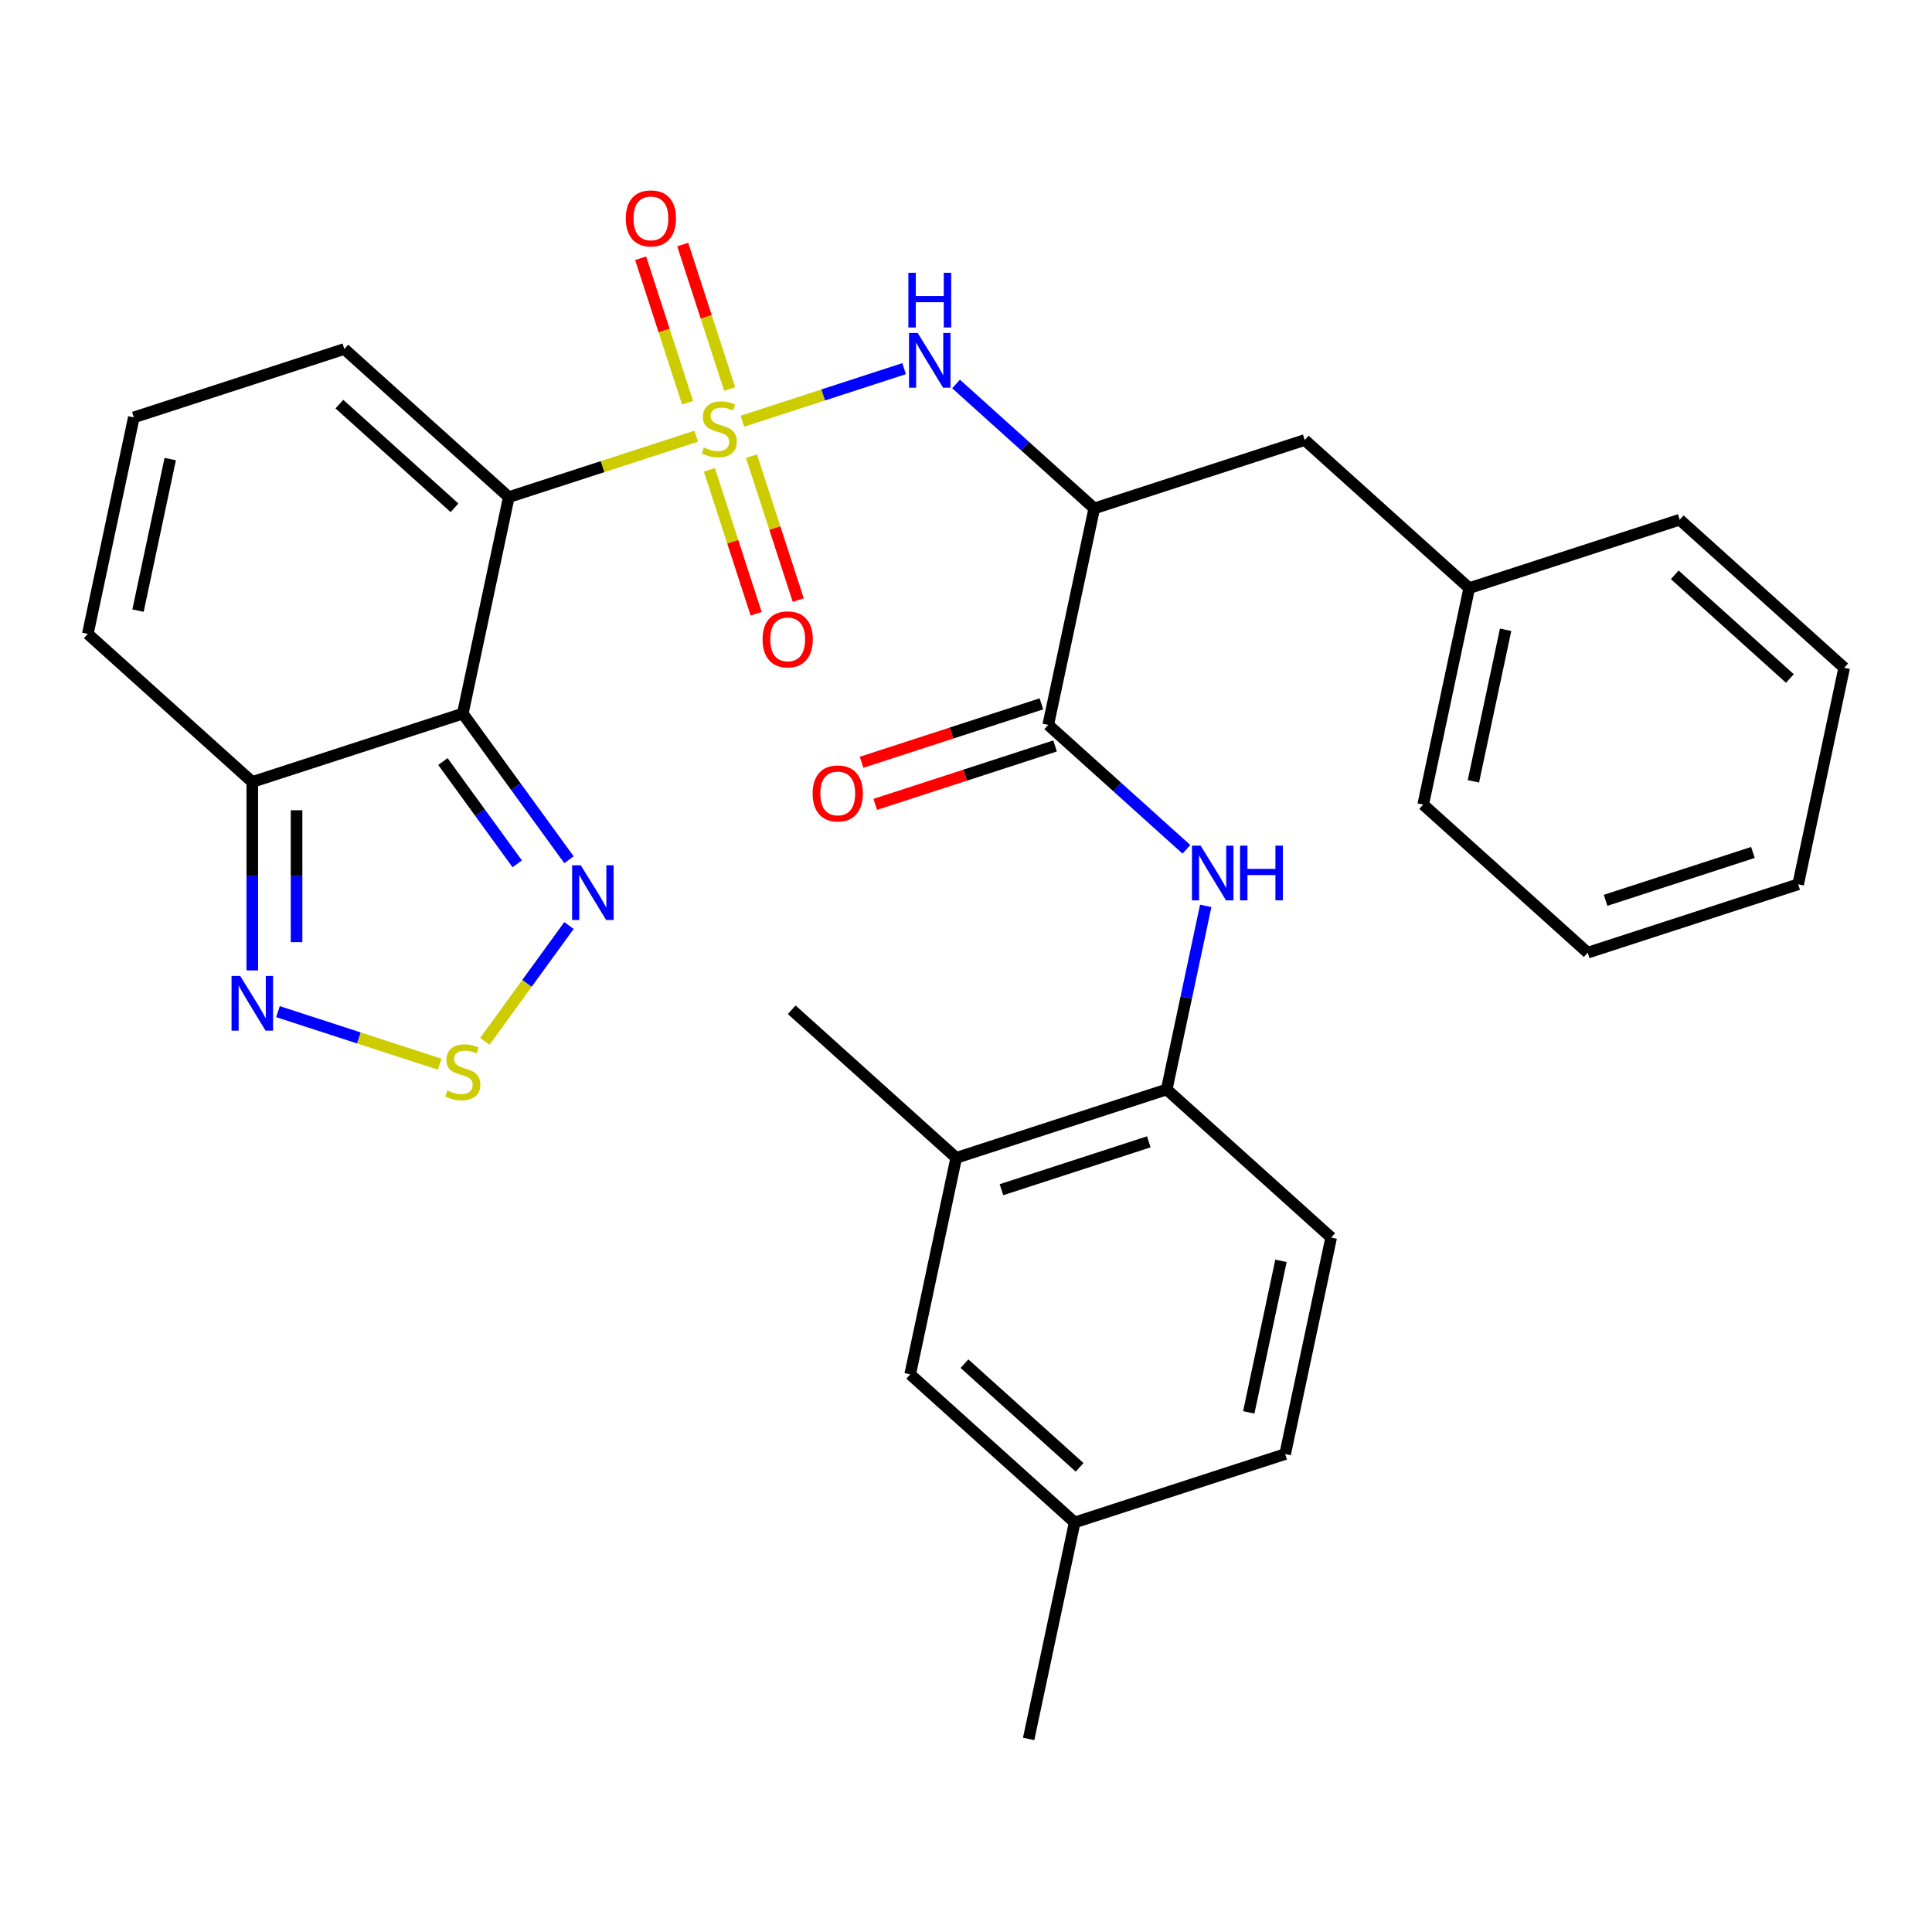 <?xml version='1.0' encoding='iso-8859-1'?>
<svg version='1.1' baseProfile='full'
              xmlns='http://www.w3.org/2000/svg'
                      xmlns:rdkit='http://www.rdkit.org/xml'
                      xmlns:xlink='http://www.w3.org/1999/xlink'
                  xml:space='preserve'
width='1000px' height='1000px' viewBox='0 0 1000 1000'>
<!-- END OF HEADER -->
<rect style='opacity:1.0;fill:#FFFFFF;stroke:none' width='1000' height='1000' x='0' y='0'> </rect>
<path class='bond-0' d='M 360.358,225.78 L 311.856,241.539' style='fill:none;fill-rule:evenodd;stroke:#CCCC00;stroke-width:6px;stroke-linecap:butt;stroke-linejoin:miter;stroke-opacity:1' />
<path class='bond-0' d='M 311.856,241.539 L 263.353,257.299' style='fill:none;fill-rule:evenodd;stroke:#000000;stroke-width:6px;stroke-linecap:butt;stroke-linejoin:miter;stroke-opacity:1' />
<path class='bond-2' d='M 384.246,218.018 L 426.104,204.418' style='fill:none;fill-rule:evenodd;stroke:#CCCC00;stroke-width:6px;stroke-linecap:butt;stroke-linejoin:miter;stroke-opacity:1' />
<path class='bond-2' d='M 426.104,204.418 L 467.962,190.817' style='fill:none;fill-rule:evenodd;stroke:#0000FF;stroke-width:6px;stroke-linecap:butt;stroke-linejoin:miter;stroke-opacity:1' />
<path class='bond-11' d='M 377.679,201.375 L 365.529,163.981' style='fill:none;fill-rule:evenodd;stroke:#CCCC00;stroke-width:6px;stroke-linecap:butt;stroke-linejoin:miter;stroke-opacity:1' />
<path class='bond-11' d='M 365.529,163.981 L 353.379,126.587' style='fill:none;fill-rule:evenodd;stroke:#FF0000;stroke-width:6px;stroke-linecap:butt;stroke-linejoin:miter;stroke-opacity:1' />
<path class='bond-11' d='M 355.889,208.455 L 343.739,171.061' style='fill:none;fill-rule:evenodd;stroke:#CCCC00;stroke-width:6px;stroke-linecap:butt;stroke-linejoin:miter;stroke-opacity:1' />
<path class='bond-11' d='M 343.739,171.061 L 331.589,133.667' style='fill:none;fill-rule:evenodd;stroke:#FF0000;stroke-width:6px;stroke-linecap:butt;stroke-linejoin:miter;stroke-opacity:1' />
<path class='bond-12' d='M 367.173,243.183 L 379.274,280.427' style='fill:none;fill-rule:evenodd;stroke:#CCCC00;stroke-width:6px;stroke-linecap:butt;stroke-linejoin:miter;stroke-opacity:1' />
<path class='bond-12' d='M 379.274,280.427 L 391.375,317.671' style='fill:none;fill-rule:evenodd;stroke:#FF0000;stroke-width:6px;stroke-linecap:butt;stroke-linejoin:miter;stroke-opacity:1' />
<path class='bond-12' d='M 388.963,236.103 L 401.064,273.347' style='fill:none;fill-rule:evenodd;stroke:#CCCC00;stroke-width:6px;stroke-linecap:butt;stroke-linejoin:miter;stroke-opacity:1' />
<path class='bond-12' d='M 401.064,273.347 L 413.165,310.591' style='fill:none;fill-rule:evenodd;stroke:#FF0000;stroke-width:6px;stroke-linecap:butt;stroke-linejoin:miter;stroke-opacity:1' />
<path class='bond-1' d='M 263.353,257.299 L 239.536,369.351' style='fill:none;fill-rule:evenodd;stroke:#000000;stroke-width:6px;stroke-linecap:butt;stroke-linejoin:miter;stroke-opacity:1' />
<path class='bond-13' d='M 263.353,257.299 L 178.221,180.646' style='fill:none;fill-rule:evenodd;stroke:#000000;stroke-width:6px;stroke-linecap:butt;stroke-linejoin:miter;stroke-opacity:1' />
<path class='bond-13' d='M 235.253,262.827 L 175.661,209.17' style='fill:none;fill-rule:evenodd;stroke:#000000;stroke-width:6px;stroke-linecap:butt;stroke-linejoin:miter;stroke-opacity:1' />
<path class='bond-4' d='M 239.536,369.351 L 267.018,407.178' style='fill:none;fill-rule:evenodd;stroke:#000000;stroke-width:6px;stroke-linecap:butt;stroke-linejoin:miter;stroke-opacity:1' />
<path class='bond-4' d='M 267.018,407.178 L 294.501,445.005' style='fill:none;fill-rule:evenodd;stroke:#0000FF;stroke-width:6px;stroke-linecap:butt;stroke-linejoin:miter;stroke-opacity:1' />
<path class='bond-4' d='M 229.245,394.166 L 248.483,420.645' style='fill:none;fill-rule:evenodd;stroke:#000000;stroke-width:6px;stroke-linecap:butt;stroke-linejoin:miter;stroke-opacity:1' />
<path class='bond-4' d='M 248.483,420.645 L 267.721,447.124' style='fill:none;fill-rule:evenodd;stroke:#0000FF;stroke-width:6px;stroke-linecap:butt;stroke-linejoin:miter;stroke-opacity:1' />
<path class='bond-6' d='M 239.536,369.351 L 130.586,404.751' style='fill:none;fill-rule:evenodd;stroke:#000000;stroke-width:6px;stroke-linecap:butt;stroke-linejoin:miter;stroke-opacity:1' />
<path class='bond-3' d='M 494.856,198.748 L 530.619,230.95' style='fill:none;fill-rule:evenodd;stroke:#0000FF;stroke-width:6px;stroke-linecap:butt;stroke-linejoin:miter;stroke-opacity:1' />
<path class='bond-3' d='M 530.619,230.95 L 566.383,263.152' style='fill:none;fill-rule:evenodd;stroke:#000000;stroke-width:6px;stroke-linecap:butt;stroke-linejoin:miter;stroke-opacity:1' />
<path class='bond-7' d='M 566.383,263.152 L 542.566,375.205' style='fill:none;fill-rule:evenodd;stroke:#000000;stroke-width:6px;stroke-linecap:butt;stroke-linejoin:miter;stroke-opacity:1' />
<path class='bond-16' d='M 566.383,263.152 L 675.333,227.752' style='fill:none;fill-rule:evenodd;stroke:#000000;stroke-width:6px;stroke-linecap:butt;stroke-linejoin:miter;stroke-opacity:1' />
<path class='bond-5' d='M 294.501,479.053 L 272.727,509.022' style='fill:none;fill-rule:evenodd;stroke:#0000FF;stroke-width:6px;stroke-linecap:butt;stroke-linejoin:miter;stroke-opacity:1' />
<path class='bond-5' d='M 272.727,509.022 L 250.953,538.992' style='fill:none;fill-rule:evenodd;stroke:#CCCC00;stroke-width:6px;stroke-linecap:butt;stroke-linejoin:miter;stroke-opacity:1' />
<path class='bond-32' d='M 227.592,550.826 L 185.734,537.226' style='fill:none;fill-rule:evenodd;stroke:#CCCC00;stroke-width:6px;stroke-linecap:butt;stroke-linejoin:miter;stroke-opacity:1' />
<path class='bond-32' d='M 185.734,537.226 L 143.876,523.625' style='fill:none;fill-rule:evenodd;stroke:#0000FF;stroke-width:6px;stroke-linecap:butt;stroke-linejoin:miter;stroke-opacity:1' />
<path class='bond-8' d='M 130.586,404.751 L 130.586,453.517' style='fill:none;fill-rule:evenodd;stroke:#000000;stroke-width:6px;stroke-linecap:butt;stroke-linejoin:miter;stroke-opacity:1' />
<path class='bond-8' d='M 130.586,453.517 L 130.586,502.283' style='fill:none;fill-rule:evenodd;stroke:#0000FF;stroke-width:6px;stroke-linecap:butt;stroke-linejoin:miter;stroke-opacity:1' />
<path class='bond-8' d='M 153.497,419.381 L 153.497,453.517' style='fill:none;fill-rule:evenodd;stroke:#000000;stroke-width:6px;stroke-linecap:butt;stroke-linejoin:miter;stroke-opacity:1' />
<path class='bond-8' d='M 153.497,453.517 L 153.497,487.653' style='fill:none;fill-rule:evenodd;stroke:#0000FF;stroke-width:6px;stroke-linecap:butt;stroke-linejoin:miter;stroke-opacity:1' />
<path class='bond-31' d='M 130.586,404.751 L 45.455,328.098' style='fill:none;fill-rule:evenodd;stroke:#000000;stroke-width:6px;stroke-linecap:butt;stroke-linejoin:miter;stroke-opacity:1' />
<path class='bond-9' d='M 542.566,375.205 L 578.33,407.407' style='fill:none;fill-rule:evenodd;stroke:#000000;stroke-width:6px;stroke-linecap:butt;stroke-linejoin:miter;stroke-opacity:1' />
<path class='bond-9' d='M 578.33,407.407 L 614.094,439.609' style='fill:none;fill-rule:evenodd;stroke:#0000FF;stroke-width:6px;stroke-linecap:butt;stroke-linejoin:miter;stroke-opacity:1' />
<path class='bond-18' d='M 539.026,364.31 L 492.483,379.432' style='fill:none;fill-rule:evenodd;stroke:#000000;stroke-width:6px;stroke-linecap:butt;stroke-linejoin:miter;stroke-opacity:1' />
<path class='bond-18' d='M 492.483,379.432 L 445.941,394.555' style='fill:none;fill-rule:evenodd;stroke:#FF0000;stroke-width:6px;stroke-linecap:butt;stroke-linejoin:miter;stroke-opacity:1' />
<path class='bond-18' d='M 546.106,386.1 L 499.563,401.222' style='fill:none;fill-rule:evenodd;stroke:#000000;stroke-width:6px;stroke-linecap:butt;stroke-linejoin:miter;stroke-opacity:1' />
<path class='bond-18' d='M 499.563,401.222 L 453.02,416.345' style='fill:none;fill-rule:evenodd;stroke:#FF0000;stroke-width:6px;stroke-linecap:butt;stroke-linejoin:miter;stroke-opacity:1' />
<path class='bond-10' d='M 624.079,468.882 L 613.98,516.396' style='fill:none;fill-rule:evenodd;stroke:#0000FF;stroke-width:6px;stroke-linecap:butt;stroke-linejoin:miter;stroke-opacity:1' />
<path class='bond-10' d='M 613.98,516.396 L 603.88,563.91' style='fill:none;fill-rule:evenodd;stroke:#000000;stroke-width:6px;stroke-linecap:butt;stroke-linejoin:miter;stroke-opacity:1' />
<path class='bond-14' d='M 603.88,563.91 L 494.931,599.31' style='fill:none;fill-rule:evenodd;stroke:#000000;stroke-width:6px;stroke-linecap:butt;stroke-linejoin:miter;stroke-opacity:1' />
<path class='bond-14' d='M 594.618,591.01 L 518.353,615.79' style='fill:none;fill-rule:evenodd;stroke:#000000;stroke-width:6px;stroke-linecap:butt;stroke-linejoin:miter;stroke-opacity:1' />
<path class='bond-20' d='M 603.88,563.91 L 689.012,640.563' style='fill:none;fill-rule:evenodd;stroke:#000000;stroke-width:6px;stroke-linecap:butt;stroke-linejoin:miter;stroke-opacity:1' />
<path class='bond-15' d='M 178.221,180.646 L 69.272,216.045' style='fill:none;fill-rule:evenodd;stroke:#000000;stroke-width:6px;stroke-linecap:butt;stroke-linejoin:miter;stroke-opacity:1' />
<path class='bond-19' d='M 494.931,599.31 L 471.113,711.363' style='fill:none;fill-rule:evenodd;stroke:#000000;stroke-width:6px;stroke-linecap:butt;stroke-linejoin:miter;stroke-opacity:1' />
<path class='bond-24' d='M 494.931,599.31 L 409.799,522.657' style='fill:none;fill-rule:evenodd;stroke:#000000;stroke-width:6px;stroke-linecap:butt;stroke-linejoin:miter;stroke-opacity:1' />
<path class='bond-17' d='M 69.272,216.045 L 45.455,328.098' style='fill:none;fill-rule:evenodd;stroke:#000000;stroke-width:6px;stroke-linecap:butt;stroke-linejoin:miter;stroke-opacity:1' />
<path class='bond-17' d='M 88.11,237.617 L 71.438,316.054' style='fill:none;fill-rule:evenodd;stroke:#000000;stroke-width:6px;stroke-linecap:butt;stroke-linejoin:miter;stroke-opacity:1' />
<path class='bond-22' d='M 675.333,227.752 L 760.464,304.405' style='fill:none;fill-rule:evenodd;stroke:#000000;stroke-width:6px;stroke-linecap:butt;stroke-linejoin:miter;stroke-opacity:1' />
<path class='bond-34' d='M 471.113,711.363 L 556.245,788.016' style='fill:none;fill-rule:evenodd;stroke:#000000;stroke-width:6px;stroke-linecap:butt;stroke-linejoin:miter;stroke-opacity:1' />
<path class='bond-34' d='M 499.214,705.835 L 558.806,759.492' style='fill:none;fill-rule:evenodd;stroke:#000000;stroke-width:6px;stroke-linecap:butt;stroke-linejoin:miter;stroke-opacity:1' />
<path class='bond-23' d='M 689.012,640.563 L 665.194,752.616' style='fill:none;fill-rule:evenodd;stroke:#000000;stroke-width:6px;stroke-linecap:butt;stroke-linejoin:miter;stroke-opacity:1' />
<path class='bond-23' d='M 663.029,652.608 L 646.356,731.045' style='fill:none;fill-rule:evenodd;stroke:#000000;stroke-width:6px;stroke-linecap:butt;stroke-linejoin:miter;stroke-opacity:1' />
<path class='bond-21' d='M 556.245,788.016 L 665.194,752.616' style='fill:none;fill-rule:evenodd;stroke:#000000;stroke-width:6px;stroke-linecap:butt;stroke-linejoin:miter;stroke-opacity:1' />
<path class='bond-25' d='M 556.245,788.016 L 532.427,900.069' style='fill:none;fill-rule:evenodd;stroke:#000000;stroke-width:6px;stroke-linecap:butt;stroke-linejoin:miter;stroke-opacity:1' />
<path class='bond-26' d='M 760.464,304.405 L 736.647,416.458' style='fill:none;fill-rule:evenodd;stroke:#000000;stroke-width:6px;stroke-linecap:butt;stroke-linejoin:miter;stroke-opacity:1' />
<path class='bond-26' d='M 779.302,325.977 L 762.63,404.414' style='fill:none;fill-rule:evenodd;stroke:#000000;stroke-width:6px;stroke-linecap:butt;stroke-linejoin:miter;stroke-opacity:1' />
<path class='bond-27' d='M 760.464,304.405 L 869.414,269.005' style='fill:none;fill-rule:evenodd;stroke:#000000;stroke-width:6px;stroke-linecap:butt;stroke-linejoin:miter;stroke-opacity:1' />
<path class='bond-28' d='M 736.647,416.458 L 821.779,493.111' style='fill:none;fill-rule:evenodd;stroke:#000000;stroke-width:6px;stroke-linecap:butt;stroke-linejoin:miter;stroke-opacity:1' />
<path class='bond-29' d='M 869.414,269.005 L 954.545,345.658' style='fill:none;fill-rule:evenodd;stroke:#000000;stroke-width:6px;stroke-linecap:butt;stroke-linejoin:miter;stroke-opacity:1' />
<path class='bond-29' d='M 866.853,297.53 L 926.445,351.187' style='fill:none;fill-rule:evenodd;stroke:#000000;stroke-width:6px;stroke-linecap:butt;stroke-linejoin:miter;stroke-opacity:1' />
<path class='bond-33' d='M 821.779,493.111 L 930.728,457.711' style='fill:none;fill-rule:evenodd;stroke:#000000;stroke-width:6px;stroke-linecap:butt;stroke-linejoin:miter;stroke-opacity:1' />
<path class='bond-33' d='M 831.041,466.011 L 907.306,441.231' style='fill:none;fill-rule:evenodd;stroke:#000000;stroke-width:6px;stroke-linecap:butt;stroke-linejoin:miter;stroke-opacity:1' />
<path class='bond-30' d='M 954.545,345.658 L 930.728,457.711' style='fill:none;fill-rule:evenodd;stroke:#000000;stroke-width:6px;stroke-linecap:butt;stroke-linejoin:miter;stroke-opacity:1' />
<path  class='atom-0' d='M 364.302 231.619
Q 364.622 231.739, 365.942 232.299
Q 367.262 232.859, 368.702 233.219
Q 370.182 233.539, 371.622 233.539
Q 374.302 233.539, 375.862 232.259
Q 377.422 230.939, 377.422 228.659
Q 377.422 227.099, 376.622 226.139
Q 375.862 225.179, 374.662 224.659
Q 373.462 224.139, 371.462 223.539
Q 368.942 222.779, 367.422 222.059
Q 365.942 221.339, 364.862 219.819
Q 363.822 218.299, 363.822 215.739
Q 363.822 212.179, 366.222 209.979
Q 368.662 207.779, 373.462 207.779
Q 376.742 207.779, 380.462 209.339
L 379.542 212.419
Q 376.142 211.019, 373.582 211.019
Q 370.822 211.019, 369.302 212.179
Q 367.782 213.299, 367.822 215.259
Q 367.822 216.779, 368.582 217.699
Q 369.382 218.619, 370.502 219.139
Q 371.662 219.659, 373.582 220.259
Q 376.142 221.059, 377.662 221.859
Q 379.182 222.659, 380.262 224.299
Q 381.382 225.899, 381.382 228.659
Q 381.382 232.579, 378.742 234.699
Q 376.142 236.779, 371.782 236.779
Q 369.262 236.779, 367.342 236.219
Q 365.462 235.699, 363.222 234.779
L 364.302 231.619
' fill='#CCCC00'/>
<path  class='atom-3' d='M 474.992 172.339
L 484.272 187.339
Q 485.192 188.819, 486.672 191.499
Q 488.152 194.179, 488.232 194.339
L 488.232 172.339
L 491.992 172.339
L 491.992 200.659
L 488.112 200.659
L 478.152 184.259
Q 476.992 182.339, 475.752 180.139
Q 474.552 177.939, 474.192 177.259
L 474.192 200.659
L 470.512 200.659
L 470.512 172.339
L 474.992 172.339
' fill='#0000FF'/>
<path  class='atom-3' d='M 470.172 141.187
L 474.012 141.187
L 474.012 153.227
L 488.492 153.227
L 488.492 141.187
L 492.332 141.187
L 492.332 169.507
L 488.492 169.507
L 488.492 156.427
L 474.012 156.427
L 474.012 169.507
L 470.172 169.507
L 470.172 141.187
' fill='#0000FF'/>
<path  class='atom-5' d='M 300.61 447.869
L 309.89 462.869
Q 310.81 464.349, 312.29 467.029
Q 313.77 469.709, 313.85 469.869
L 313.85 447.869
L 317.61 447.869
L 317.61 476.189
L 313.73 476.189
L 303.77 459.789
Q 302.61 457.869, 301.37 455.669
Q 300.17 453.469, 299.81 452.789
L 299.81 476.189
L 296.13 476.189
L 296.13 447.869
L 300.61 447.869
' fill='#0000FF'/>
<path  class='atom-6' d='M 231.536 564.427
Q 231.856 564.547, 233.176 565.107
Q 234.496 565.667, 235.936 566.027
Q 237.416 566.347, 238.856 566.347
Q 241.536 566.347, 243.096 565.067
Q 244.656 563.747, 244.656 561.467
Q 244.656 559.907, 243.856 558.947
Q 243.096 557.987, 241.896 557.467
Q 240.696 556.947, 238.696 556.347
Q 236.176 555.587, 234.656 554.867
Q 233.176 554.147, 232.096 552.627
Q 231.056 551.107, 231.056 548.547
Q 231.056 544.987, 233.456 542.787
Q 235.896 540.587, 240.696 540.587
Q 243.976 540.587, 247.696 542.147
L 246.776 545.227
Q 243.376 543.827, 240.816 543.827
Q 238.056 543.827, 236.536 544.987
Q 235.016 546.107, 235.056 548.067
Q 235.056 549.587, 235.816 550.507
Q 236.616 551.427, 237.736 551.947
Q 238.896 552.467, 240.816 553.067
Q 243.376 553.867, 244.896 554.667
Q 246.416 555.467, 247.496 557.107
Q 248.616 558.707, 248.616 561.467
Q 248.616 565.387, 245.976 567.507
Q 243.376 569.587, 239.016 569.587
Q 236.496 569.587, 234.576 569.027
Q 232.696 568.507, 230.456 567.587
L 231.536 564.427
' fill='#CCCC00'/>
<path  class='atom-9' d='M 124.326 505.147
L 133.606 520.147
Q 134.526 521.627, 136.006 524.307
Q 137.486 526.987, 137.566 527.147
L 137.566 505.147
L 141.326 505.147
L 141.326 533.467
L 137.446 533.467
L 127.486 517.067
Q 126.326 515.147, 125.086 512.947
Q 123.886 510.747, 123.526 510.067
L 123.526 533.467
L 119.846 533.467
L 119.846 505.147
L 124.326 505.147
' fill='#0000FF'/>
<path  class='atom-10' d='M 621.438 437.698
L 630.718 452.698
Q 631.638 454.178, 633.118 456.858
Q 634.598 459.538, 634.678 459.698
L 634.678 437.698
L 638.438 437.698
L 638.438 466.018
L 634.558 466.018
L 624.598 449.618
Q 623.438 447.698, 622.198 445.498
Q 620.998 443.298, 620.638 442.618
L 620.638 466.018
L 616.958 466.018
L 616.958 437.698
L 621.438 437.698
' fill='#0000FF'/>
<path  class='atom-10' d='M 641.838 437.698
L 645.678 437.698
L 645.678 449.738
L 660.158 449.738
L 660.158 437.698
L 663.998 437.698
L 663.998 466.018
L 660.158 466.018
L 660.158 452.938
L 645.678 452.938
L 645.678 466.018
L 641.838 466.018
L 641.838 437.698
' fill='#0000FF'/>
<path  class='atom-12' d='M 323.903 113.03
Q 323.903 106.23, 327.263 102.43
Q 330.623 98.629, 336.903 98.629
Q 343.183 98.629, 346.543 102.43
Q 349.903 106.23, 349.903 113.03
Q 349.903 119.91, 346.503 123.83
Q 343.103 127.71, 336.903 127.71
Q 330.663 127.71, 327.263 123.83
Q 323.903 119.95, 323.903 113.03
M 336.903 124.51
Q 341.223 124.51, 343.543 121.63
Q 345.903 118.71, 345.903 113.03
Q 345.903 107.47, 343.543 104.67
Q 341.223 101.83, 336.903 101.83
Q 332.583 101.83, 330.223 104.63
Q 327.903 107.43, 327.903 113.03
Q 327.903 118.75, 330.223 121.63
Q 332.583 124.51, 336.903 124.51
' fill='#FF0000'/>
<path  class='atom-13' d='M 394.702 330.928
Q 394.702 324.128, 398.062 320.328
Q 401.422 316.528, 407.702 316.528
Q 413.982 316.528, 417.342 320.328
Q 420.702 324.128, 420.702 330.928
Q 420.702 337.808, 417.302 341.728
Q 413.902 345.608, 407.702 345.608
Q 401.462 345.608, 398.062 341.728
Q 394.702 337.848, 394.702 330.928
M 407.702 342.408
Q 412.022 342.408, 414.342 339.528
Q 416.702 336.608, 416.702 330.928
Q 416.702 325.368, 414.342 322.568
Q 412.022 319.728, 407.702 319.728
Q 403.382 319.728, 401.022 322.528
Q 398.702 325.328, 398.702 330.928
Q 398.702 336.648, 401.022 339.528
Q 403.382 342.408, 407.702 342.408
' fill='#FF0000'/>
<path  class='atom-19' d='M 420.617 410.685
Q 420.617 403.885, 423.977 400.085
Q 427.337 396.285, 433.617 396.285
Q 439.897 396.285, 443.257 400.085
Q 446.617 403.885, 446.617 410.685
Q 446.617 417.565, 443.217 421.485
Q 439.817 425.365, 433.617 425.365
Q 427.377 425.365, 423.977 421.485
Q 420.617 417.605, 420.617 410.685
M 433.617 422.165
Q 437.937 422.165, 440.257 419.285
Q 442.617 416.365, 442.617 410.685
Q 442.617 405.125, 440.257 402.325
Q 437.937 399.485, 433.617 399.485
Q 429.297 399.485, 426.937 402.285
Q 424.617 405.085, 424.617 410.685
Q 424.617 416.405, 426.937 419.285
Q 429.297 422.165, 433.617 422.165
' fill='#FF0000'/>
</svg>
